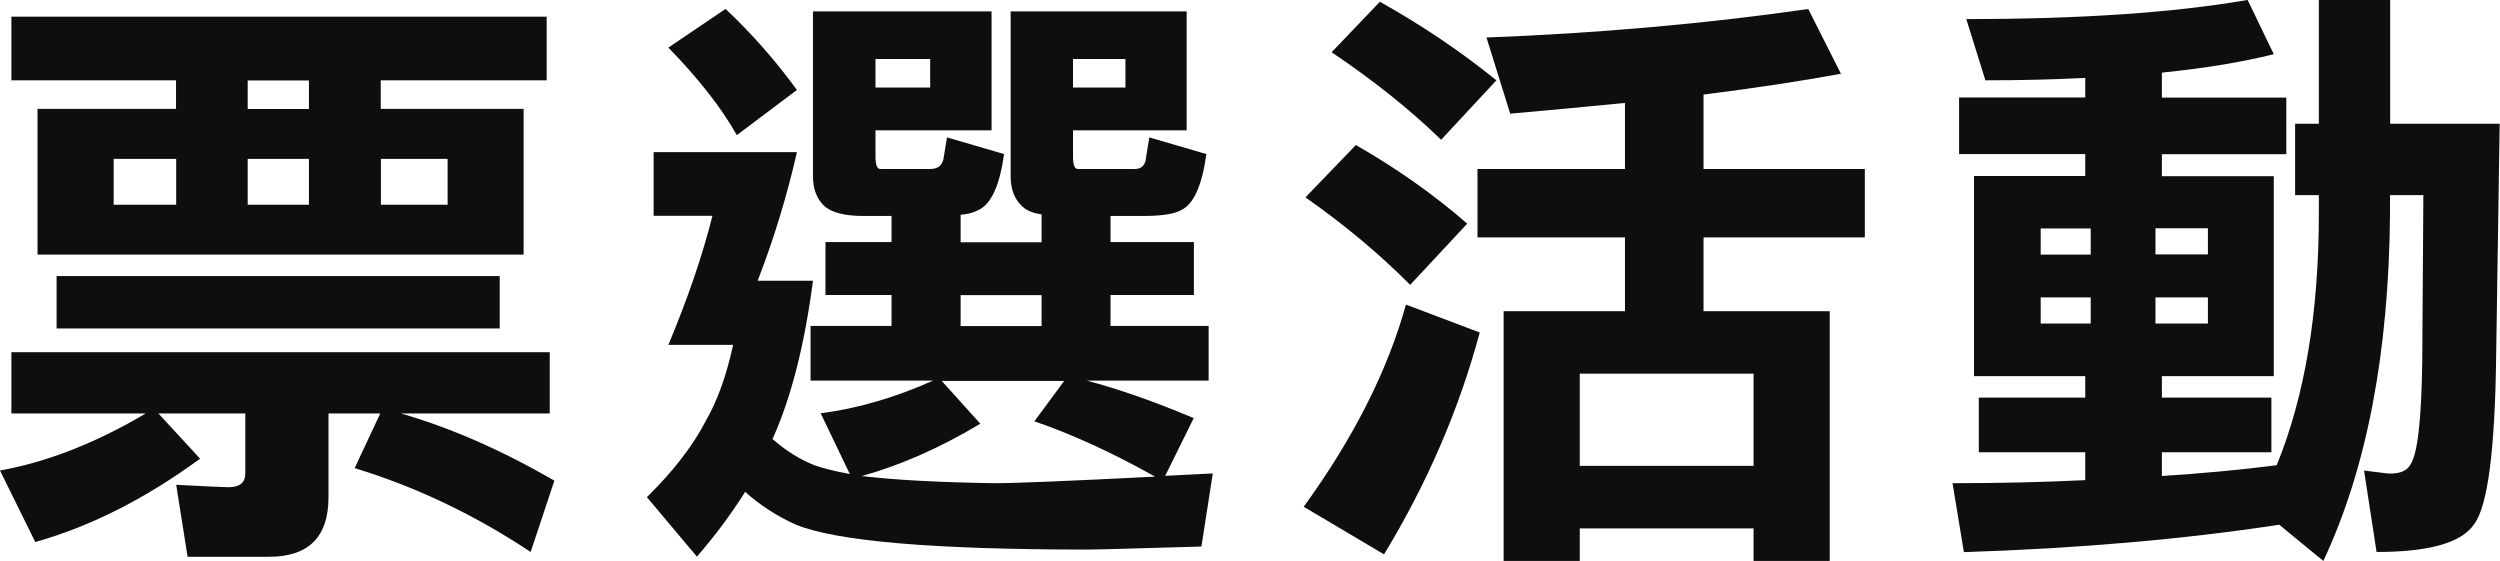 <?xml version="1.0" encoding="UTF-8"?><svg id="_層_1" xmlns="http://www.w3.org/2000/svg" viewBox="0 0 155.94 34.99"><path d="M.71,21.97H34.29v3.82h-9.28c3.09,.89,6.28,2.29,9.57,4.19l-1.48,4.45c-3.51-2.33-7.17-4.07-10.98-5.23l1.6-3.41h-3.23v5.23c0,2.47-1.24,3.71-3.71,3.71h-5.08l-.71-4.49c1.9,.1,2.99,.15,3.27,.15,.69,0,1.04-.29,1.04-.85v-3.75h-5.42l2.6,2.82c-3.41,2.5-6.84,4.23-10.28,5.2L0,29.35c2.97-.54,6-1.73,9.09-3.56H.71v-3.82ZM.71,1.04H34.1v3.97h-10.35v1.78h8.91V15.88H2.34V6.79H10.98v-1.78H.71V1.04ZM3.53,17.22H31.17v3.27H3.53v-3.27Zm7.46-4.45v-2.86h-3.9v2.86h3.9Zm8.28-5.97v-1.78h-3.82v1.78h3.82Zm0,5.97v-2.86h-3.82v2.86h3.82Zm8.65,0v-2.86h-4.16v2.86h4.16Z" fill="#0f0e0e"/><path d="M61.85,.71v7.42h-7.24v1.63c0,.52,.1,.78,.3,.78h3.12c.52,0,.8-.27,.85-.82l.19-1.15,3.56,1.04c-.27,1.95-.8,3.12-1.6,3.49-.25,.15-.62,.25-1.11,.3v1.71h5.05v-1.74c-.52-.07-.92-.23-1.19-.48-.5-.45-.74-1.08-.74-1.89V.71h10.98v7.42h-7.09v1.63c0,.52,.1,.78,.3,.78h3.56c.45,0,.68-.27,.71-.82l.19-1.15,3.56,1.04c-.27,1.95-.79,3.12-1.56,3.49-.45,.25-1.22,.37-2.34,.37h-2.08v1.63h5.2v3.3h-5.2v1.93h6.12v3.41h-7.61c1.98,.52,4.21,1.3,6.68,2.34l-1.78,3.6c.96-.05,1.95-.1,2.97-.15l-.71,4.56c-4.13,.12-6.49,.19-7.09,.19-9.62,0-15.7-.52-18.22-1.56-1.19-.54-2.24-1.22-3.15-2.04-.87,1.38-1.87,2.73-3.01,4.04l-3.12-3.71c1.66-1.63,2.88-3.22,3.67-4.75,.72-1.24,1.29-2.82,1.71-4.75h-4.04c1.21-2.89,2.13-5.58,2.75-8.05h-3.67v-3.97h8.94c-.64,2.8-1.46,5.47-2.45,8.02h3.45c-.52,3.98-1.35,7.25-2.49,9.8-.02,.03-.04,.05-.04,.07,.82,.72,1.68,1.26,2.6,1.63,.54,.2,1.29,.38,2.23,.56l-1.82-3.79c2.3-.3,4.64-.98,7.01-2.04h-7.64v-3.41h5.05v-1.93h-4.12v-3.3h4.12v-1.63h-1.78c-1.11,0-1.91-.2-2.38-.59-.5-.45-.74-1.08-.74-1.89V.71h11.13Zm-16.59-.15c1.61,1.51,3.09,3.19,4.45,5.05l-3.75,2.82c-.96-1.71-2.39-3.53-4.27-5.46l3.56-2.41Zm8.46,29.13c2.1,.25,4.89,.4,8.35,.45,1.31,0,4.64-.14,9.98-.41-2.7-1.51-5.21-2.66-7.53-3.45l1.86-2.52h-7.64l2.41,2.67c-2.52,1.51-5,2.6-7.42,3.27Zm.89-26.01v1.78h3.41v-1.78h-3.41Zm5.31,16.66h5.05v-1.93h-5.05v1.93Zm7.01-16.66v1.78h3.27v-1.78h-3.27Z" fill="#0f0e0e"/><path d="M87.7,19l4.6,1.74c-1.29,4.8-3.28,9.41-5.97,13.84l-5.01-2.97c3.12-4.3,5.24-8.51,6.38-12.62Zm-3.12-9.95c2.55,1.46,4.86,3.09,6.94,4.9l-3.56,3.82c-1.86-1.88-4.03-3.7-6.53-5.46l3.15-3.27ZM86.07,.11c2.65,1.48,5.07,3.12,7.27,4.9l-3.45,3.71c-1.93-1.88-4.21-3.7-6.83-5.46L86.07,.11Zm26.72,.45l2.04,4.04c-2.42,.45-5.28,.88-8.57,1.3v4.64h10.06v4.27h-10.06v4.6h7.87v15.59h-4.75v-2.04h-10.84v2.04h-4.75v-15.59h7.57v-4.6h-9.2v-4.27h9.2V6.42c-2.25,.22-4.64,.45-7.16,.67l-1.48-4.75c7.05-.27,13.74-.87,20.08-1.78Zm-14.25,28.5h10.84v-5.75h-10.84v5.75Z" fill="#0f0e0e"/><path d="M140.2,0l1.63,3.38c-2,.5-4.33,.88-6.98,1.15v1.56h7.76v3.53h-7.76v1.37h6.98v12.47h-6.98v1.34h6.83v3.41h-6.83v1.48c2.4-.15,4.79-.37,7.16-.67,1.76-4.3,2.63-9.54,2.63-15.7v-1.15h-1.48V7.72h1.48V0h4.45V7.72h6.83l-.22,14.47c-.07,5.89-.53,9.39-1.37,10.5-.77,1.16-2.79,1.74-6.09,1.74l-.78-5.08c.94,.12,1.48,.19,1.63,.19,.64,0,1.06-.19,1.26-.56,.45-.64,.69-2.79,.74-6.46l.07-10.35h-2.08v1.15c-.07,8.71-1.46,15.93-4.16,21.67l-2.75-2.26c-6.04,.92-12.59,1.48-19.67,1.71l-.71-4.3c2.82,0,5.58-.06,8.28-.19v-1.74h-6.64v-3.41h6.64v-1.34h-6.94V10.98h6.94v-1.37h-7.87v-3.53h7.87v-1.22c-1.96,.1-4.03,.15-6.23,.15l-1.19-3.82c7.12,0,12.96-.4,17.52-1.19Zm-12.91,15.88h3.12v-1.63h-3.12v1.63Zm3.12,4.3v-1.63h-3.12v1.63h3.12Zm4.04-5.94v1.63h3.27v-1.63h-3.27Zm3.27,5.94v-1.63h-3.27v1.63h3.27Z" fill="#0f0e0e"/></svg>